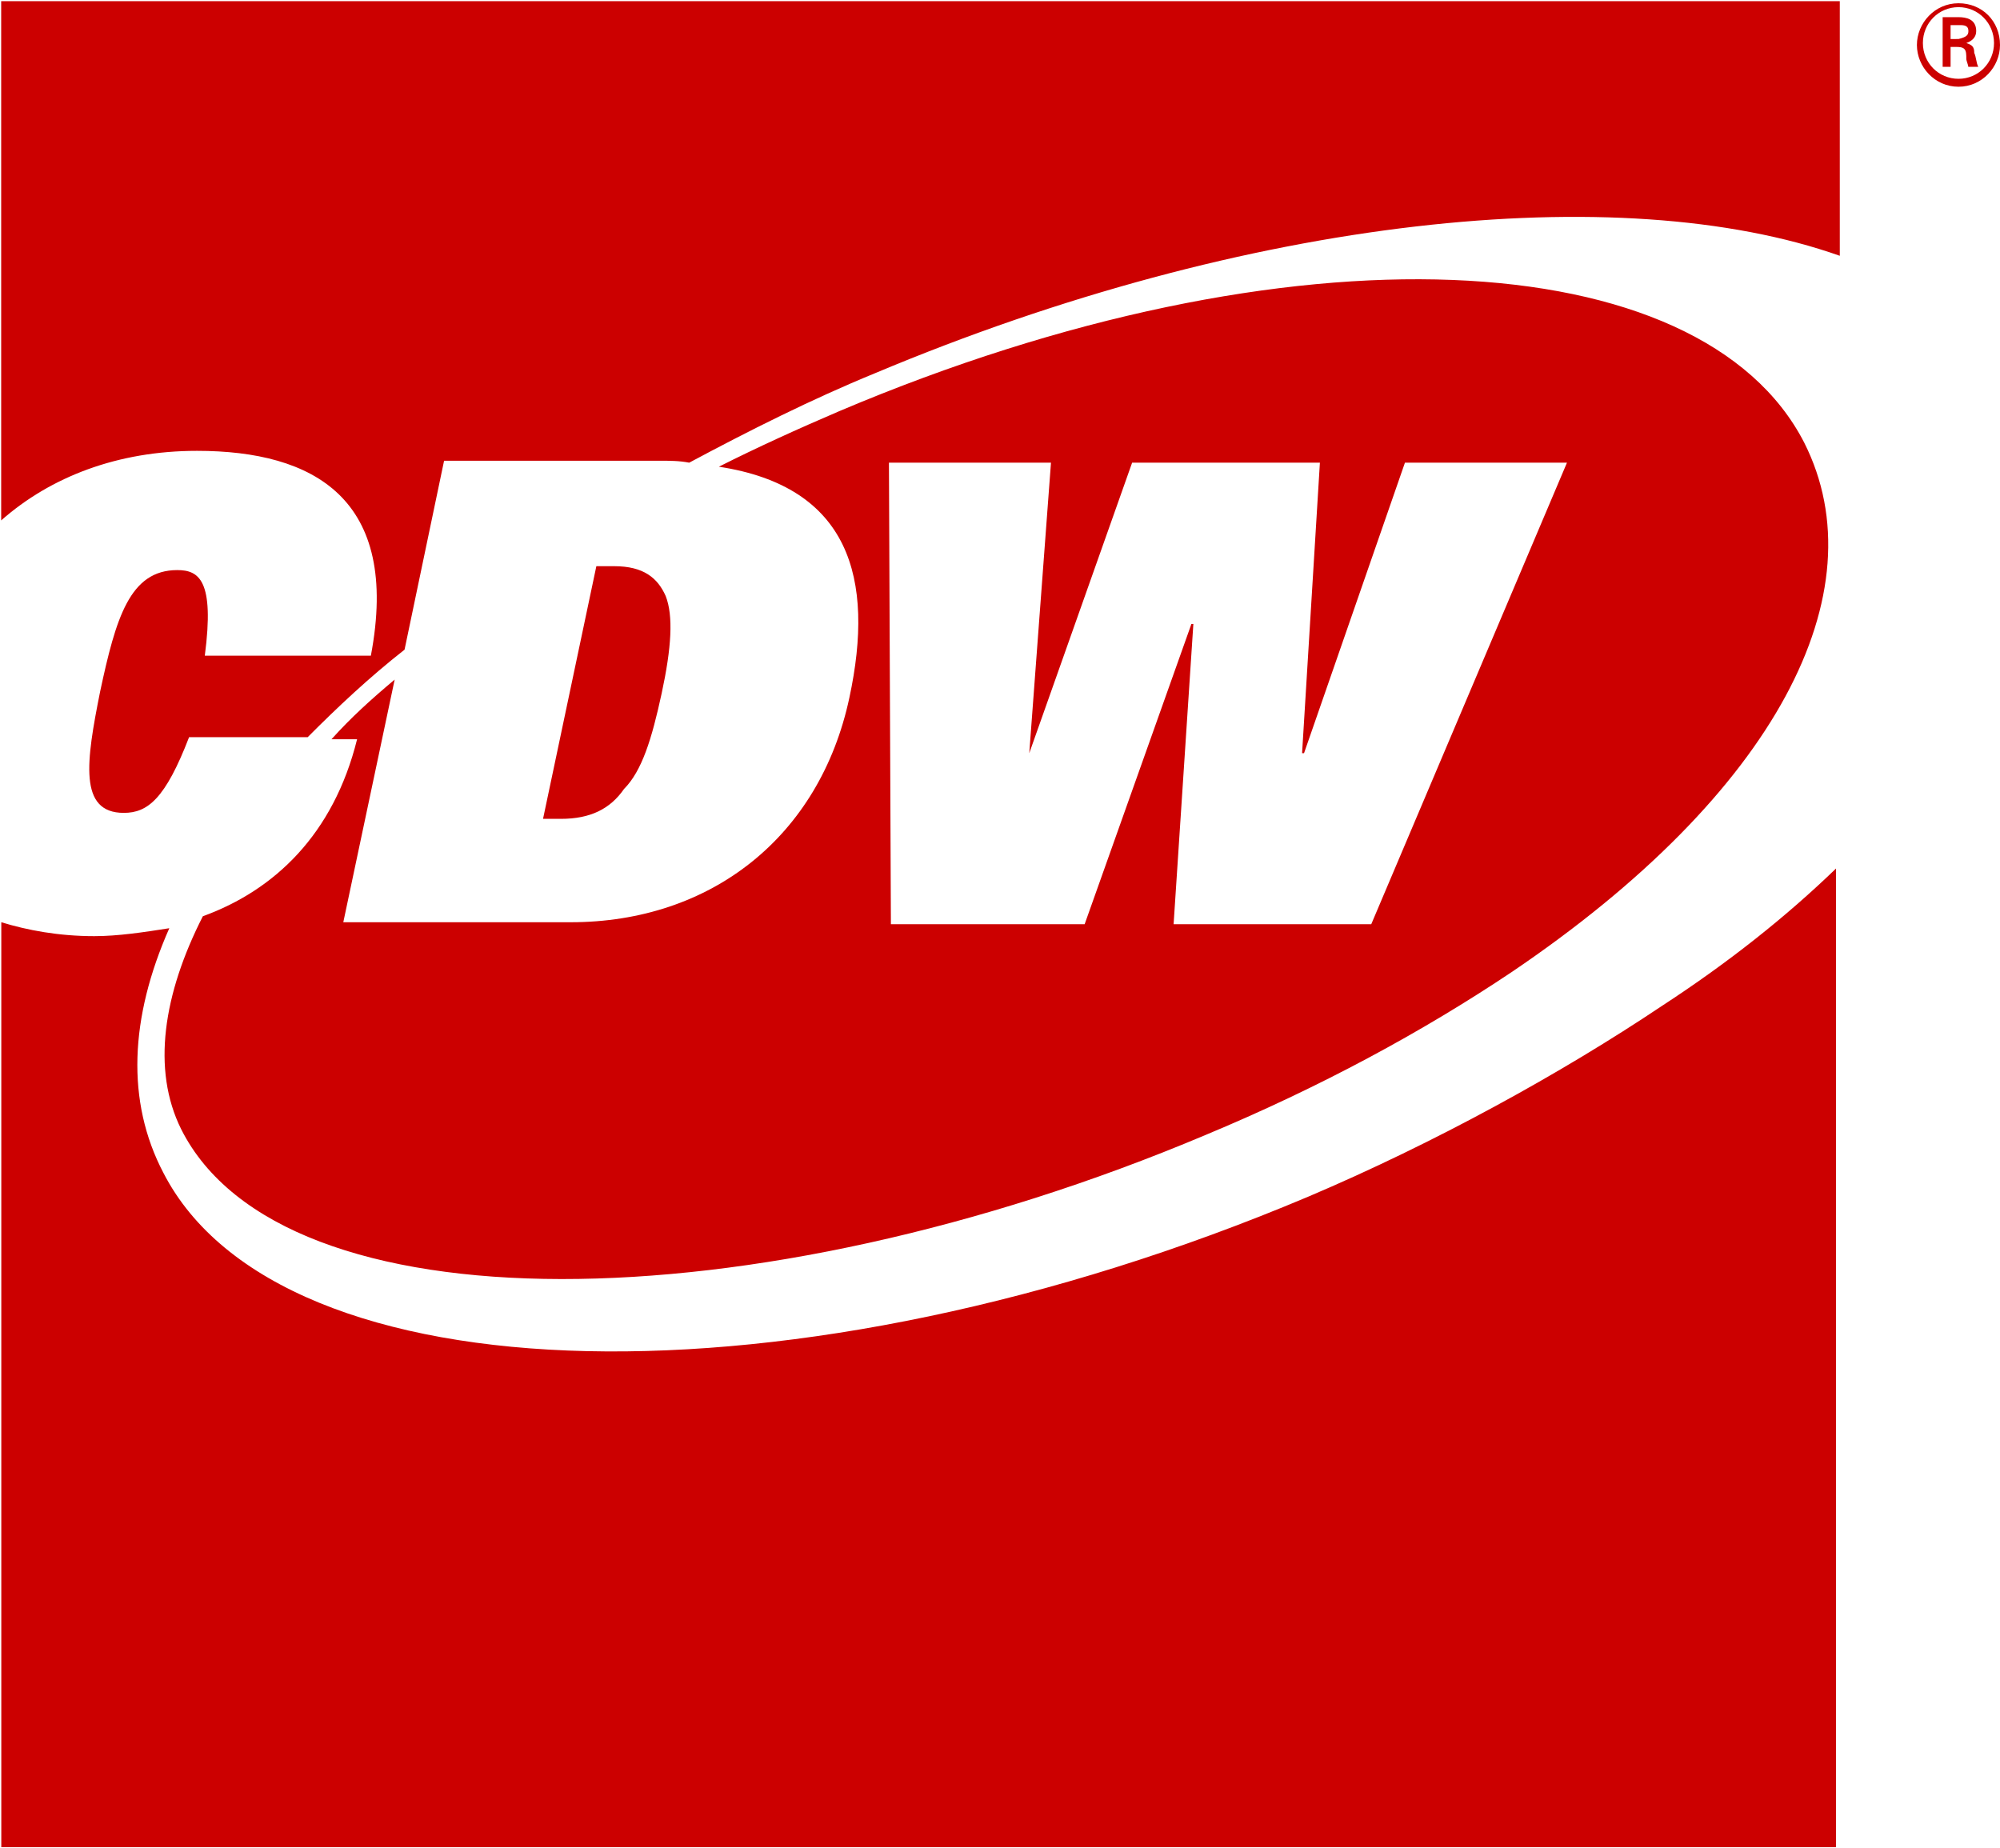 <svg version="1.2" xmlns="http://www.w3.org/2000/svg" viewBox="0 0 1538 1421" width="1538" height="1421">
	<title>CDW_logo-svg</title>
	<style>
		.s0 { fill: #cc0000 } 
	</style>
	<g id="layer1">
		<g id="g2235">
			<path id="path2129" fill-rule="evenodd" class="s0" d="m1474.1 34.6c0-16.8 13.7-32.1 32-32.1 18.2 0 31.9 13.7 31.9 32.1 0 16.8-13.7 32.1-31.9 32.1-18.3 0-32-15.3-32-32.1zm59.3-1.5c0-15.3-12.1-27.6-27.3-27.6-15.3 0-27.4 12.3-27.4 27.6 0 15.3 12.1 27.5 27.4 27.5 15.2 0 27.3-12.2 27.3-27.5zm-33.4 3v15.3h-6.1v-38.2h12.2c6 0 13.6 1.5 13.6 10.7 0 4.6-3 7.6-7.6 9.2 4.6 1.5 6.1 3 6.1 7.6 1.5 3.1 1.5 7.7 3.1 10.7h-7.7c0-1.5-1.5-4.6-1.5-6.1 0-3.1 0-6.1-1.5-7.6-1.5-1.6-4.5-1.6-6.1-1.6zm6.1-6.1c6.1-1.5 7.6-3 7.6-6.1 0-3.1-1.5-4.6-6.1-4.6h-7.6v10.7z"/>
			<path id="path2131" fill-rule="evenodd" class="s0" d="m1414.8 0.9v195.8c-168.7-59.6-454.5-30.5-741.9 90.3-48.6 19.9-97.3 44.4-142.9 68.8-7.6-1.5-15.2-1.5-22.8-1.5h-165.7l-30.4 145.3c-27.4 21.5-51.7 44.4-74.5 67.3h-91.2c-18.3 47.5-31.9 58.2-50.2 58.2-35 0-28.9-39.8-18.2-93.3 12.1-56.6 22.8-93.4 59.3-93.4 16.7 0 28.8 7.7 21.2 65.8h127.7c22.9-120.8-44-157.5-133.7-157.5-60.9 0-112.5 19.9-150.6 53.5v-399.3zm-1140.2 567.6h-19.7c15.2-16.9 30.4-30.6 48.6-45.9l-39.5 186.6h174.8c108 0 191.6-65.8 214.4-172.8 19.7-91.8 0-162.2-100.4-177.5 30.4-15.3 60.8-29.1 92.8-42.8 346.6-146.9 662.8-130.1 741.9 24.4 57.8 114.8-21.3 269.3-225 407-68.4 45.8-147.5 88.7-235.7 125.4-348.1 146.8-710 149.9-787.5-4.6-22.8-45.9-13.7-104 16.7-163.7 54.8-19.9 100.4-62.7 118.6-136.1zm409-212.7l1.5 354.9h149l82.1-230.9h1.5l-15.2 230.9h152l150.5-354.9h-124.6l-77.6 223.4h-1.5l13.7-223.4h-144.4l-79.1 223.4 16.7-223.4zm594.5 417.7c51.7-33.7 95.8-68.9 133.8-105.6v752.6h-1410.9v-711.3c19.8 6.1 44.1 10.7 71.5 10.7 18.2 0 38-3 57.7-6.1-30.4 68.8-33.4 133.1-4.5 188.2 89.7 174.3 485 185 880.2 18.3 97.3-41.3 194.6-94.8 272.2-146.8zm-798.2-166.8c-10.6 15.3-25.8 23-48.6 23h-13.7l41-194.3h13.7c22.8 0 33.5 9.2 39.6 22.9 6 15.3 4.5 39.8-3.1 75-7.6 35.2-15.2 59.6-28.9 73.4z"/>
		</g>
	</g>
</svg>
